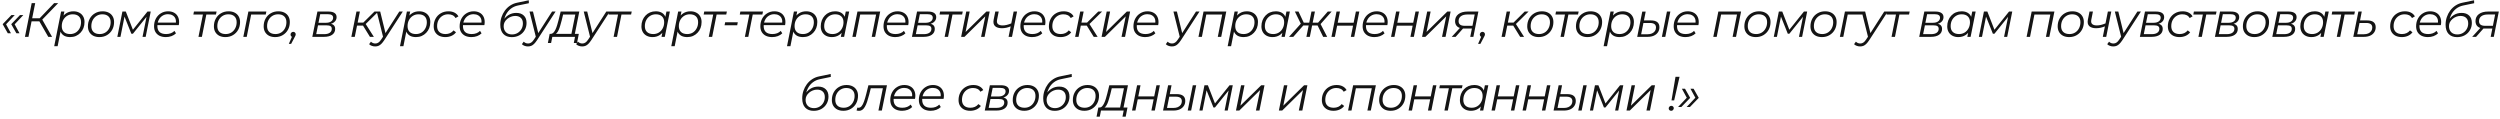 <?xml version="1.0" encoding="UTF-8"?> <svg xmlns="http://www.w3.org/2000/svg" width="882" height="42" viewBox="0 0 882 42" fill="none"> <path d="M2.755 11.742L0.936 8.529L4.03 5.316H5.203L1.786 8.954L1.837 8.002L3.86 11.742H2.755ZM5.781 11.742L3.962 8.529L7.056 5.316H8.229L4.812 8.954L4.863 8.002L6.886 11.742H5.781ZM8.8 13L11.18 1.1H12.421L10.041 13H8.8ZM10.755 7.526L10.959 6.438H14.682L14.478 7.526H10.755ZM17.028 13L13.611 7.05L14.665 6.489L18.371 13H17.028ZM14.665 7.169L13.492 6.965L19.102 1.1H20.53L14.665 7.169ZM24.752 13.085C23.982 13.085 23.319 12.949 22.763 12.677C22.219 12.394 21.8 11.991 21.505 11.47C21.222 10.937 21.075 10.297 21.063 9.549C21.063 8.45 21.262 7.486 21.658 6.659C22.055 5.82 22.616 5.169 23.341 4.704C24.067 4.228 24.922 3.99 25.908 3.99C26.679 3.99 27.353 4.143 27.931 4.449C28.52 4.744 28.98 5.174 29.308 5.741C29.648 6.308 29.818 6.982 29.818 7.764C29.818 8.535 29.694 9.243 29.444 9.889C29.195 10.535 28.838 11.096 28.373 11.572C27.92 12.048 27.387 12.422 26.775 12.694C26.163 12.955 25.489 13.085 24.752 13.085ZM19.125 16.298L21.556 4.075H22.712L22.202 6.642L21.709 8.427L21.522 10.297L20.332 16.298H19.125ZM24.735 12.014C25.483 12.014 26.146 11.838 26.724 11.487C27.302 11.124 27.756 10.626 28.084 9.991C28.424 9.356 28.594 8.637 28.594 7.832C28.594 6.948 28.339 6.262 27.829 5.775C27.319 5.288 26.594 5.044 25.653 5.044C24.916 5.044 24.253 5.225 23.664 5.588C23.086 5.951 22.627 6.449 22.287 7.084C21.959 7.707 21.794 8.427 21.794 9.243C21.794 10.116 22.049 10.796 22.559 11.283C23.069 11.77 23.794 12.014 24.735 12.014ZM35.078 13.085C34.251 13.085 33.531 12.932 32.919 12.626C32.319 12.309 31.848 11.867 31.508 11.3C31.18 10.733 31.015 10.065 31.015 9.294C31.015 8.274 31.236 7.367 31.678 6.574C32.12 5.769 32.732 5.14 33.514 4.687C34.296 4.222 35.186 3.99 36.183 3.99C37.011 3.99 37.725 4.143 38.325 4.449C38.937 4.755 39.408 5.191 39.736 5.758C40.076 6.325 40.246 6.993 40.246 7.764C40.246 8.784 40.025 9.696 39.583 10.501C39.141 11.294 38.529 11.923 37.747 12.388C36.977 12.853 36.087 13.085 35.078 13.085ZM35.163 12.014C35.911 12.014 36.574 11.838 37.152 11.487C37.742 11.124 38.201 10.626 38.529 9.991C38.869 9.356 39.039 8.637 39.039 7.832C39.039 6.948 38.779 6.262 38.257 5.775C37.747 5.288 37.028 5.044 36.098 5.044C35.362 5.044 34.699 5.225 34.109 5.588C33.52 5.951 33.055 6.449 32.715 7.084C32.387 7.707 32.222 8.427 32.222 9.243C32.222 10.116 32.477 10.796 32.987 11.283C33.509 11.77 34.234 12.014 35.163 12.014ZM41.395 13L43.18 4.075H44.387L47.056 10.926H46.546L52.037 4.075H53.176L51.391 13H50.286L51.799 5.452L52.003 5.554L46.886 11.912H46.342L43.775 5.486L44.013 5.435L42.5 13H41.395ZM58.515 13.085C57.665 13.085 56.923 12.932 56.288 12.626C55.665 12.309 55.183 11.867 54.843 11.3C54.515 10.733 54.35 10.059 54.35 9.277C54.35 8.257 54.566 7.35 54.996 6.557C55.427 5.764 56.016 5.14 56.764 4.687C57.512 4.222 58.357 3.99 59.297 3.99C60.091 3.99 60.776 4.143 61.354 4.449C61.932 4.744 62.38 5.174 62.697 5.741C63.026 6.308 63.19 6.988 63.19 7.781C63.19 7.962 63.179 8.149 63.156 8.342C63.134 8.523 63.105 8.699 63.071 8.869H55.234L55.387 7.968H62.51L62.017 8.308C62.131 7.594 62.08 6.993 61.864 6.506C61.649 6.019 61.315 5.65 60.861 5.401C60.419 5.14 59.887 5.01 59.263 5.01C58.538 5.01 57.892 5.191 57.325 5.554C56.759 5.905 56.317 6.398 55.999 7.033C55.682 7.656 55.523 8.387 55.523 9.226C55.523 10.121 55.778 10.813 56.288 11.3C56.81 11.776 57.586 12.014 58.617 12.014C59.218 12.014 59.773 11.918 60.283 11.725C60.793 11.521 61.213 11.243 61.541 10.892L62.085 11.759C61.666 12.178 61.139 12.507 60.504 12.745C59.881 12.972 59.218 13.085 58.515 13.085ZM70.02 13L71.652 4.806L71.89 5.129H68.218L68.422 4.075H76.412L76.191 5.129H72.485L72.859 4.806L71.227 13H70.02ZM79.528 13.085C78.7 13.085 77.981 12.932 77.368 12.626C76.768 12.309 76.297 11.867 75.957 11.3C75.629 10.733 75.465 10.065 75.465 9.294C75.465 8.274 75.686 7.367 76.127 6.574C76.57 5.769 77.181 5.14 77.963 4.687C78.746 4.222 79.635 3.99 80.632 3.99C81.46 3.99 82.174 4.143 82.775 4.449C83.386 4.755 83.857 5.191 84.186 5.758C84.525 6.325 84.695 6.993 84.695 7.764C84.695 8.784 84.475 9.696 84.032 10.501C83.591 11.294 82.978 11.923 82.197 12.388C81.426 12.853 80.536 13.085 79.528 13.085ZM79.612 12.014C80.361 12.014 81.023 11.838 81.602 11.487C82.191 11.124 82.65 10.626 82.978 9.991C83.319 9.356 83.489 8.637 83.489 7.832C83.489 6.948 83.228 6.262 82.707 5.775C82.197 5.288 81.477 5.044 80.547 5.044C79.811 5.044 79.148 5.225 78.558 5.588C77.969 5.951 77.504 6.449 77.165 7.084C76.836 7.707 76.671 8.427 76.671 9.243C76.671 10.116 76.927 10.796 77.436 11.283C77.958 11.77 78.683 12.014 79.612 12.014ZM85.844 13L87.629 4.075H93.97L93.749 5.129H88.309L88.666 4.823L87.051 13H85.844ZM97.085 13.085C96.257 13.085 95.538 12.932 94.926 12.626C94.325 12.309 93.855 11.867 93.515 11.3C93.186 10.733 93.022 10.065 93.022 9.294C93.022 8.274 93.243 7.367 93.685 6.574C94.127 5.769 94.739 5.14 95.521 4.687C96.303 4.222 97.192 3.99 98.19 3.99C99.017 3.99 99.731 4.143 100.332 4.449C100.944 4.755 101.414 5.191 101.743 5.758C102.083 6.325 102.253 6.993 102.253 7.764C102.253 8.784 102.032 9.696 101.59 10.501C101.148 11.294 100.536 11.923 99.754 12.388C98.983 12.853 98.093 13.085 97.085 13.085ZM97.17 12.014C97.918 12.014 98.581 11.838 99.159 11.487C99.748 11.124 100.207 10.626 100.536 9.991C100.876 9.356 101.046 8.637 101.046 7.832C101.046 6.948 100.785 6.262 100.264 5.775C99.754 5.288 99.034 5.044 98.105 5.044C97.368 5.044 96.705 5.225 96.116 5.588C95.526 5.951 95.062 6.449 94.722 7.084C94.393 7.707 94.229 8.427 94.229 9.243C94.229 10.116 94.484 10.796 94.994 11.283C95.515 11.77 96.24 12.014 97.17 12.014ZM101.894 15.482L103.271 12.337L103.39 13.085C103.141 13.085 102.931 13 102.761 12.83C102.591 12.66 102.506 12.45 102.506 12.201C102.506 11.918 102.603 11.685 102.795 11.504C102.988 11.323 103.209 11.232 103.458 11.232C103.708 11.232 103.912 11.317 104.07 11.487C104.24 11.646 104.325 11.855 104.325 12.116C104.325 12.263 104.297 12.405 104.24 12.541C104.195 12.666 104.116 12.824 104.002 13.017L102.71 15.482H101.894ZM110.184 13L111.986 4.075H115.879C116.82 4.075 117.534 4.245 118.021 4.585C118.508 4.914 118.752 5.401 118.752 6.047C118.752 6.806 118.435 7.424 117.8 7.9C117.165 8.365 116.332 8.597 115.301 8.597L115.522 8.274C116.463 8.274 117.148 8.433 117.579 8.75C118.021 9.056 118.242 9.543 118.242 10.212C118.242 11.085 117.891 11.77 117.188 12.269C116.497 12.756 115.539 13 114.315 13H110.184ZM111.561 12.048H114.383C115.222 12.048 115.873 11.884 116.338 11.555C116.814 11.226 117.052 10.767 117.052 10.178C117.052 9.736 116.905 9.419 116.61 9.226C116.315 9.033 115.839 8.937 115.182 8.937H112.19L111.561 12.048ZM112.36 8.036H115.029C115.777 8.036 116.378 7.877 116.831 7.56C117.296 7.231 117.528 6.795 117.528 6.251C117.528 5.832 117.369 5.52 117.052 5.316C116.746 5.112 116.281 5.01 115.658 5.01H112.972L112.36 8.036ZM130.518 13L127.781 8.563L128.784 8.104L131.895 13H130.518ZM123.956 13L125.758 4.075H126.965L125.163 13H123.956ZM125.605 9.022L125.792 7.985H128.665L128.478 9.022H125.605ZM128.818 8.665L127.645 8.495L132.116 4.075H133.476L128.818 8.665ZM132.351 16.383C131.932 16.383 131.53 16.309 131.144 16.162C130.759 16.026 130.453 15.833 130.226 15.584L130.872 14.7C131.065 14.904 131.292 15.063 131.552 15.176C131.813 15.289 132.108 15.346 132.436 15.346C132.822 15.346 133.173 15.238 133.49 15.023C133.819 14.819 134.159 14.445 134.51 13.901L135.411 12.524L135.564 12.354L140.868 4.075H142.109L135.581 14.156C135.207 14.723 134.856 15.165 134.527 15.482C134.199 15.811 133.859 16.043 133.507 16.179C133.167 16.315 132.782 16.383 132.351 16.383ZM135.207 13.255L132.912 4.075H134.136L136.142 12.269L135.207 13.255ZM146.744 13.085C145.973 13.085 145.31 12.949 144.755 12.677C144.211 12.394 143.791 11.991 143.497 11.47C143.213 10.937 143.066 10.297 143.055 9.549C143.055 8.45 143.253 7.486 143.65 6.659C144.046 5.82 144.607 5.169 145.333 4.704C146.058 4.228 146.914 3.99 147.9 3.99C148.67 3.99 149.345 4.143 149.923 4.449C150.512 4.744 150.971 5.174 151.3 5.741C151.64 6.308 151.81 6.982 151.81 7.764C151.81 8.535 151.685 9.243 151.436 9.889C151.186 10.535 150.829 11.096 150.365 11.572C149.911 12.048 149.379 12.422 148.767 12.694C148.155 12.955 147.48 13.085 146.744 13.085ZM141.117 16.298L143.548 4.075H144.704L144.194 6.642L143.701 8.427L143.514 10.297L142.324 16.298H141.117ZM146.727 12.014C147.475 12.014 148.138 11.838 148.716 11.487C149.294 11.124 149.747 10.626 150.076 9.991C150.416 9.356 150.586 8.637 150.586 7.832C150.586 6.948 150.331 6.262 149.821 5.775C149.311 5.288 148.585 5.044 147.645 5.044C146.908 5.044 146.245 5.225 145.656 5.588C145.078 5.951 144.619 6.449 144.279 7.084C143.95 7.707 143.786 8.427 143.786 9.243C143.786 10.116 144.041 10.796 144.551 11.283C145.061 11.77 145.786 12.014 146.727 12.014ZM157.138 13.085C156.288 13.085 155.551 12.932 154.928 12.626C154.316 12.309 153.84 11.867 153.5 11.3C153.171 10.733 153.007 10.065 153.007 9.294C153.007 8.274 153.228 7.367 153.67 6.574C154.112 5.769 154.724 5.14 155.506 4.687C156.299 4.222 157.2 3.99 158.209 3.99C159.036 3.99 159.745 4.143 160.334 4.449C160.935 4.744 161.399 5.186 161.728 5.775L160.708 6.37C160.459 5.917 160.113 5.582 159.671 5.367C159.24 5.152 158.719 5.044 158.107 5.044C157.359 5.044 156.69 5.225 156.101 5.588C155.512 5.951 155.047 6.449 154.707 7.084C154.378 7.707 154.214 8.427 154.214 9.243C154.214 10.116 154.469 10.796 154.979 11.283C155.5 11.77 156.237 12.014 157.189 12.014C157.767 12.014 158.3 11.906 158.787 11.691C159.286 11.464 159.694 11.141 160.011 10.722L160.878 11.385C160.493 11.918 159.966 12.337 159.297 12.643C158.628 12.938 157.909 13.085 157.138 13.085ZM166.325 13.085C165.475 13.085 164.732 12.932 164.098 12.626C163.474 12.309 162.993 11.867 162.653 11.3C162.324 10.733 162.16 10.059 162.16 9.277C162.16 8.257 162.375 7.35 162.806 6.557C163.236 5.764 163.826 5.14 164.574 4.687C165.322 4.222 166.166 3.99 167.107 3.99C167.9 3.99 168.586 4.143 169.164 4.449C169.742 4.744 170.189 5.174 170.507 5.741C170.835 6.308 171 6.988 171 7.781C171 7.962 170.988 8.149 170.966 8.342C170.943 8.523 170.915 8.699 170.881 8.869H163.044L163.197 7.968H170.32L169.827 8.308C169.94 7.594 169.889 6.993 169.674 6.506C169.458 6.019 169.124 5.65 168.671 5.401C168.229 5.14 167.696 5.01 167.073 5.01C166.347 5.01 165.701 5.191 165.135 5.554C164.568 5.905 164.126 6.398 163.809 7.033C163.491 7.656 163.333 8.387 163.333 9.226C163.333 10.121 163.588 10.813 164.098 11.3C164.619 11.776 165.395 12.014 166.427 12.014C167.027 12.014 167.583 11.918 168.093 11.725C168.603 11.521 169.022 11.243 169.351 10.892L169.895 11.759C169.475 12.178 168.948 12.507 168.314 12.745C167.69 12.972 167.027 13.085 166.325 13.085ZM180.55 13.102C179.28 13.102 178.289 12.728 177.575 11.98C176.861 11.232 176.504 10.15 176.504 8.733C176.504 7.792 176.645 6.897 176.929 6.047C177.212 5.197 177.614 4.421 178.136 3.718C178.657 3.015 179.28 2.426 180.006 1.95C180.731 1.474 181.53 1.145 182.403 0.964L186.551 0.097L186.585 1.134L182.675 1.95C181.768 2.143 180.963 2.505 180.261 3.038C179.569 3.571 179.003 4.239 178.561 5.044C178.13 5.849 177.847 6.755 177.711 7.764L177.354 7.543C177.875 6.568 178.549 5.826 179.377 5.316C180.204 4.806 181.128 4.551 182.148 4.551C183.281 4.551 184.165 4.863 184.8 5.486C185.446 6.098 185.769 6.959 185.769 8.07C185.769 9.033 185.542 9.895 185.089 10.654C184.647 11.413 184.029 12.014 183.236 12.456C182.454 12.887 181.558 13.102 180.55 13.102ZM180.635 12.15C181.36 12.15 182.012 11.98 182.59 11.64C183.179 11.289 183.638 10.824 183.967 10.246C184.307 9.657 184.477 8.994 184.477 8.257C184.477 7.418 184.239 6.772 183.763 6.319C183.287 5.854 182.624 5.622 181.774 5.622C181.241 5.622 180.731 5.718 180.244 5.911C179.756 6.104 179.32 6.364 178.935 6.693C178.549 7.022 178.243 7.401 178.017 7.832C177.801 8.263 177.694 8.722 177.694 9.209C177.694 10.093 177.954 10.807 178.476 11.351C179.008 11.884 179.728 12.15 180.635 12.15ZM186.251 16.383C185.832 16.383 185.43 16.309 185.044 16.162C184.659 16.026 184.353 15.833 184.126 15.584L184.772 14.7C184.965 14.904 185.192 15.063 185.452 15.176C185.713 15.289 186.008 15.346 186.336 15.346C186.722 15.346 187.073 15.238 187.39 15.023C187.719 14.819 188.059 14.445 188.41 13.901L189.311 12.524L189.464 12.354L194.768 4.075H196.009L189.481 14.156C189.107 14.723 188.756 15.165 188.427 15.482C188.099 15.811 187.759 16.043 187.407 16.179C187.067 16.315 186.682 16.383 186.251 16.383ZM189.107 13.255L186.812 4.075H188.036L190.042 12.269L189.107 13.255ZM201.503 12.422L202.965 5.129H198.664L198.171 7.169C198.012 7.77 197.848 8.359 197.678 8.937C197.519 9.504 197.338 10.025 197.134 10.501C196.93 10.977 196.692 11.368 196.42 11.674C196.159 11.969 195.848 12.139 195.485 12.184L194.244 11.946C194.607 11.957 194.924 11.833 195.196 11.572C195.479 11.3 195.734 10.926 195.961 10.45C196.188 9.974 196.392 9.436 196.573 8.835C196.754 8.234 196.924 7.622 197.083 6.999L197.797 4.075H204.376L202.71 12.422H201.503ZM193.292 15.159L193.921 11.946H204.206L203.577 15.159H202.438L202.863 13H194.856L194.431 15.159H193.292ZM205.385 16.383C204.966 16.383 204.564 16.309 204.178 16.162C203.793 16.026 203.487 15.833 203.26 15.584L203.906 14.7C204.099 14.904 204.326 15.063 204.586 15.176C204.847 15.289 205.142 15.346 205.47 15.346C205.856 15.346 206.207 15.238 206.524 15.023C206.853 14.819 207.193 14.445 207.544 13.901L208.445 12.524L208.598 12.354L213.902 4.075H215.143L208.615 14.156C208.241 14.723 207.89 15.165 207.561 15.482C207.233 15.811 206.893 16.043 206.541 16.179C206.201 16.315 205.816 16.383 205.385 16.383ZM208.241 13.255L205.946 4.075H207.17L209.176 12.269L208.241 13.255ZM216.48 13L218.112 4.806L218.35 5.129H214.678L214.882 4.075H222.872L222.651 5.129H218.945L219.319 4.806L217.687 13H216.48ZM230.188 13.085C229.429 13.085 228.755 12.932 228.165 12.626C227.576 12.32 227.117 11.884 226.788 11.317C226.46 10.75 226.295 10.076 226.295 9.294C226.295 8.535 226.42 7.832 226.669 7.186C226.919 6.54 227.27 5.979 227.723 5.503C228.177 5.016 228.709 4.642 229.321 4.381C229.945 4.12 230.619 3.99 231.344 3.99C232.126 3.99 232.789 4.132 233.333 4.415C233.877 4.687 234.297 5.089 234.591 5.622C234.886 6.143 235.033 6.778 235.033 7.526C235.033 8.603 234.835 9.56 234.438 10.399C234.042 11.238 233.481 11.895 232.755 12.371C232.03 12.847 231.174 13.085 230.188 13.085ZM230.443 12.014C231.191 12.014 231.854 11.838 232.432 11.487C233.022 11.124 233.481 10.626 233.809 9.991C234.149 9.356 234.319 8.637 234.319 7.832C234.319 6.948 234.059 6.262 233.537 5.775C233.027 5.288 232.308 5.044 231.378 5.044C230.642 5.044 229.979 5.225 229.389 5.588C228.8 5.951 228.335 6.449 227.995 7.084C227.667 7.707 227.502 8.427 227.502 9.243C227.502 10.116 227.757 10.796 228.267 11.283C228.789 11.77 229.514 12.014 230.443 12.014ZM233.384 13L233.894 10.433L234.404 8.631L234.574 6.761L235.118 4.075H236.325L234.54 13H233.384ZM242.453 13.085C241.682 13.085 241.019 12.949 240.464 12.677C239.92 12.394 239.501 11.991 239.206 11.47C238.923 10.937 238.775 10.297 238.764 9.549C238.764 8.45 238.962 7.486 239.359 6.659C239.756 5.82 240.317 5.169 241.042 4.704C241.767 4.228 242.623 3.99 243.609 3.99C244.38 3.99 245.054 4.143 245.632 4.449C246.221 4.744 246.68 5.174 247.009 5.741C247.349 6.308 247.519 6.982 247.519 7.764C247.519 8.535 247.394 9.243 247.145 9.889C246.896 10.535 246.539 11.096 246.074 11.572C245.621 12.048 245.088 12.422 244.476 12.694C243.864 12.955 243.19 13.085 242.453 13.085ZM236.826 16.298L239.257 4.075H240.413L239.903 6.642L239.41 8.427L239.223 10.297L238.033 16.298H236.826ZM242.436 12.014C243.184 12.014 243.847 11.838 244.425 11.487C245.003 11.124 245.456 10.626 245.785 9.991C246.125 9.356 246.295 8.637 246.295 7.832C246.295 6.948 246.04 6.262 245.53 5.775C245.02 5.288 244.295 5.044 243.354 5.044C242.617 5.044 241.954 5.225 241.365 5.588C240.787 5.951 240.328 6.449 239.988 7.084C239.659 7.707 239.495 8.427 239.495 9.243C239.495 10.116 239.75 10.796 240.26 11.283C240.77 11.77 241.495 12.014 242.436 12.014ZM250.05 13L251.682 4.806L251.92 5.129H248.248L248.452 4.075H256.442L256.221 5.129H252.515L252.889 4.806L251.257 13H250.05ZM255.63 8.92L255.834 7.866H260.288L260.084 8.92H255.63ZM262.793 13L264.425 4.806L264.663 5.129H260.991L261.195 4.075H269.185L268.964 5.129H265.258L265.632 4.806L264 13H262.793ZM272.419 13.085C271.569 13.085 270.827 12.932 270.192 12.626C269.569 12.309 269.087 11.867 268.747 11.3C268.418 10.733 268.254 10.059 268.254 9.277C268.254 8.257 268.469 7.35 268.9 6.557C269.331 5.764 269.92 5.14 270.668 4.687C271.416 4.222 272.26 3.99 273.201 3.99C273.994 3.99 274.68 4.143 275.258 4.449C275.836 4.744 276.284 5.174 276.601 5.741C276.93 6.308 277.094 6.988 277.094 7.781C277.094 7.962 277.083 8.149 277.06 8.342C277.037 8.523 277.009 8.699 276.975 8.869H269.138L269.291 7.968H276.414L275.921 8.308C276.034 7.594 275.983 6.993 275.768 6.506C275.553 6.019 275.218 5.65 274.765 5.401C274.323 5.14 273.79 5.01 273.167 5.01C272.442 5.01 271.796 5.191 271.229 5.554C270.662 5.905 270.22 6.398 269.903 7.033C269.586 7.656 269.427 8.387 269.427 9.226C269.427 10.121 269.682 10.813 270.192 11.3C270.713 11.776 271.49 12.014 272.521 12.014C273.122 12.014 273.677 11.918 274.187 11.725C274.697 11.521 275.116 11.243 275.445 10.892L275.989 11.759C275.57 12.178 275.043 12.507 274.408 12.745C273.785 12.972 273.122 13.085 272.419 13.085ZM283.283 13.085C282.512 13.085 281.849 12.949 281.294 12.677C280.75 12.394 280.331 11.991 280.036 11.47C279.753 10.937 279.605 10.297 279.594 9.549C279.594 8.45 279.792 7.486 280.189 6.659C280.586 5.82 281.147 5.169 281.872 4.704C282.597 4.228 283.453 3.99 284.439 3.99C285.21 3.99 285.884 4.143 286.462 4.449C287.051 4.744 287.51 5.174 287.839 5.741C288.179 6.308 288.349 6.982 288.349 7.764C288.349 8.535 288.224 9.243 287.975 9.889C287.726 10.535 287.369 11.096 286.904 11.572C286.451 12.048 285.918 12.422 285.306 12.694C284.694 12.955 284.02 13.085 283.283 13.085ZM277.656 16.298L280.087 4.075H281.243L280.733 6.642L280.24 8.427L280.053 10.297L278.863 16.298H277.656ZM283.266 12.014C284.014 12.014 284.677 11.838 285.255 11.487C285.833 11.124 286.286 10.626 286.615 9.991C286.955 9.356 287.125 8.637 287.125 7.832C287.125 6.948 286.87 6.262 286.36 5.775C285.85 5.288 285.125 5.044 284.184 5.044C283.447 5.044 282.784 5.225 282.195 5.588C281.617 5.951 281.158 6.449 280.818 7.084C280.489 7.707 280.325 8.427 280.325 9.243C280.325 10.116 280.58 10.796 281.09 11.283C281.6 11.77 282.325 12.014 283.266 12.014ZM293.456 13.085C292.697 13.085 292.023 12.932 291.433 12.626C290.844 12.32 290.385 11.884 290.056 11.317C289.728 10.75 289.563 10.076 289.563 9.294C289.563 8.535 289.688 7.832 289.937 7.186C290.187 6.54 290.538 5.979 290.991 5.503C291.445 5.016 291.977 4.642 292.589 4.381C293.213 4.12 293.887 3.99 294.612 3.99C295.394 3.99 296.057 4.132 296.601 4.415C297.145 4.687 297.565 5.089 297.859 5.622C298.154 6.143 298.301 6.778 298.301 7.526C298.301 8.603 298.103 9.56 297.706 10.399C297.31 11.238 296.749 11.895 296.023 12.371C295.298 12.847 294.442 13.085 293.456 13.085ZM293.711 12.014C294.459 12.014 295.122 11.838 295.7 11.487C296.29 11.124 296.749 10.626 297.077 9.991C297.417 9.356 297.587 8.637 297.587 7.832C297.587 6.948 297.327 6.262 296.805 5.775C296.295 5.288 295.576 5.044 294.646 5.044C293.91 5.044 293.247 5.225 292.657 5.588C292.068 5.951 291.603 6.449 291.263 7.084C290.935 7.707 290.77 8.427 290.77 9.243C290.77 10.116 291.025 10.796 291.535 11.283C292.057 11.77 292.782 12.014 293.711 12.014ZM296.652 13L297.162 10.433L297.672 8.631L297.842 6.761L298.386 4.075H299.593L297.808 13H296.652ZM300.723 13L302.508 4.075H310.532L308.747 13H307.54L309.155 4.806L309.41 5.129H303.171L303.545 4.806L301.93 13H300.723ZM315.867 13.085C315.017 13.085 314.275 12.932 313.64 12.626C313.017 12.309 312.535 11.867 312.195 11.3C311.867 10.733 311.702 10.059 311.702 9.277C311.702 8.257 311.918 7.35 312.348 6.557C312.779 5.764 313.368 5.14 314.116 4.687C314.864 4.222 315.709 3.99 316.649 3.99C317.443 3.99 318.128 4.143 318.706 4.449C319.284 4.744 319.732 5.174 320.049 5.741C320.378 6.308 320.542 6.988 320.542 7.781C320.542 7.962 320.531 8.149 320.508 8.342C320.486 8.523 320.457 8.699 320.423 8.869H312.586L312.739 7.968H319.862L319.369 8.308C319.483 7.594 319.432 6.993 319.216 6.506C319.001 6.019 318.667 5.65 318.213 5.401C317.771 5.14 317.239 5.01 316.615 5.01C315.89 5.01 315.244 5.191 314.677 5.554C314.111 5.905 313.669 6.398 313.351 7.033C313.034 7.656 312.875 8.387 312.875 9.226C312.875 10.121 313.13 10.813 313.64 11.3C314.162 11.776 314.938 12.014 315.969 12.014C316.57 12.014 317.125 11.918 317.635 11.725C318.145 11.521 318.565 11.243 318.893 10.892L319.437 11.759C319.018 12.178 318.491 12.507 317.856 12.745C317.233 12.972 316.57 13.085 315.867 13.085ZM321.733 13L323.535 4.075H327.428C328.369 4.075 329.083 4.245 329.57 4.585C330.058 4.914 330.301 5.401 330.301 6.047C330.301 6.806 329.984 7.424 329.349 7.9C328.715 8.365 327.882 8.597 326.85 8.597L327.071 8.274C328.012 8.274 328.698 8.433 329.128 8.75C329.57 9.056 329.791 9.543 329.791 10.212C329.791 11.085 329.44 11.77 328.737 12.269C328.046 12.756 327.088 13 325.864 13H321.733ZM323.11 12.048H325.932C326.771 12.048 327.423 11.884 327.887 11.555C328.363 11.226 328.601 10.767 328.601 10.178C328.601 9.736 328.454 9.419 328.159 9.226C327.865 9.033 327.389 8.937 326.731 8.937H323.739L323.11 12.048ZM323.909 8.036H326.578C327.326 8.036 327.927 7.877 328.38 7.56C328.845 7.231 329.077 6.795 329.077 6.251C329.077 5.832 328.919 5.52 328.601 5.316C328.295 5.112 327.831 5.01 327.207 5.01H324.521L323.909 8.036ZM333.266 13L334.898 4.806L335.136 5.129H331.464L331.668 4.075H339.658L339.437 5.129H335.731L336.105 4.806L334.473 13H333.266ZM339.091 13L340.893 4.075H342.1L340.655 11.283L347.999 4.075H349.155L347.37 13H346.129L347.608 5.775L340.264 13H339.091ZM356.711 9.243C356.156 9.481 355.601 9.662 355.045 9.787C354.49 9.9 353.963 9.957 353.464 9.957C352.388 9.957 351.583 9.708 351.05 9.209C350.529 8.71 350.365 7.962 350.557 6.965L351.135 4.075H352.342L351.764 6.982C351.628 7.662 351.736 8.166 352.087 8.495C352.45 8.812 352.994 8.971 353.719 8.971C354.184 8.971 354.677 8.909 355.198 8.784C355.731 8.648 356.275 8.467 356.83 8.24L356.711 9.243ZM355.827 13L357.612 4.075H358.819L357.034 13H355.827ZM364.151 13.085C363.301 13.085 362.559 12.932 361.924 12.626C361.301 12.309 360.819 11.867 360.479 11.3C360.151 10.733 359.986 10.059 359.986 9.277C359.986 8.257 360.202 7.35 360.632 6.557C361.063 5.764 361.652 5.14 362.4 4.687C363.148 4.222 363.993 3.99 364.933 3.99C365.727 3.99 366.412 4.143 366.99 4.449C367.568 4.744 368.016 5.174 368.333 5.741C368.662 6.308 368.826 6.988 368.826 7.781C368.826 7.962 368.815 8.149 368.792 8.342C368.77 8.523 368.741 8.699 368.707 8.869H360.87L361.023 7.968H368.146L367.653 8.308C367.767 7.594 367.716 6.993 367.5 6.506C367.285 6.019 366.951 5.65 366.497 5.401C366.055 5.14 365.523 5.01 364.899 5.01C364.174 5.01 363.528 5.191 362.961 5.554C362.395 5.905 361.953 6.398 361.635 7.033C361.318 7.656 361.159 8.387 361.159 9.226C361.159 10.121 361.414 10.813 361.924 11.3C362.446 11.776 363.222 12.014 364.253 12.014C364.854 12.014 365.409 11.918 365.919 11.725C366.429 11.521 366.849 11.243 367.177 10.892L367.721 11.759C367.302 12.178 366.775 12.507 366.14 12.745C365.517 12.972 364.854 13.085 364.151 13.085ZM374.182 13.085C373.332 13.085 372.596 12.932 371.972 12.626C371.36 12.309 370.884 11.867 370.544 11.3C370.216 10.733 370.051 10.065 370.051 9.294C370.051 8.274 370.272 7.367 370.714 6.574C371.156 5.769 371.768 5.14 372.55 4.687C373.344 4.222 374.245 3.99 375.253 3.99C376.081 3.99 376.789 4.143 377.378 4.449C377.979 4.744 378.444 5.186 378.772 5.775L377.752 6.37C377.503 5.917 377.157 5.582 376.715 5.367C376.285 5.152 375.763 5.044 375.151 5.044C374.403 5.044 373.735 5.225 373.145 5.588C372.556 5.951 372.091 6.449 371.751 7.084C371.423 7.707 371.258 8.427 371.258 9.243C371.258 10.116 371.513 10.796 372.023 11.283C372.545 11.77 373.281 12.014 374.233 12.014C374.811 12.014 375.344 11.906 375.831 11.691C376.33 11.464 376.738 11.141 377.055 10.722L377.922 11.385C377.537 11.918 377.01 12.337 376.341 12.643C375.673 12.938 374.953 13.085 374.182 13.085ZM385.864 13L383.127 8.563L384.13 8.104L387.241 13H385.864ZM379.302 13L381.104 4.075H382.311L380.509 13H379.302ZM380.951 9.022L381.138 7.985H384.011L383.824 9.022H380.951ZM384.164 8.665L382.991 8.495L387.462 4.075H388.822L384.164 8.665ZM388.637 13L390.439 4.075H391.646L390.201 11.283L397.545 4.075H398.701L396.916 13H395.675L397.154 5.775L389.81 13H388.637ZM404.047 13.085C403.197 13.085 402.455 12.932 401.82 12.626C401.197 12.309 400.715 11.867 400.375 11.3C400.046 10.733 399.882 10.059 399.882 9.277C399.882 8.257 400.097 7.35 400.528 6.557C400.959 5.764 401.548 5.14 402.296 4.687C403.044 4.222 403.888 3.99 404.829 3.99C405.622 3.99 406.308 4.143 406.886 4.449C407.464 4.744 407.912 5.174 408.229 5.741C408.558 6.308 408.722 6.988 408.722 7.781C408.722 7.962 408.711 8.149 408.688 8.342C408.665 8.523 408.637 8.699 408.603 8.869H400.766L400.919 7.968H408.042L407.549 8.308C407.662 7.594 407.611 6.993 407.396 6.506C407.181 6.019 406.846 5.65 406.393 5.401C405.951 5.14 405.418 5.01 404.795 5.01C404.07 5.01 403.424 5.191 402.857 5.554C402.29 5.905 401.848 6.398 401.531 7.033C401.214 7.656 401.055 8.387 401.055 9.226C401.055 10.121 401.31 10.813 401.82 11.3C402.341 11.776 403.118 12.014 404.149 12.014C404.75 12.014 405.305 11.918 405.815 11.725C406.325 11.521 406.744 11.243 407.073 10.892L407.617 11.759C407.198 12.178 406.671 12.507 406.036 12.745C405.413 12.972 404.75 13.085 404.047 13.085ZM413.427 16.383C413.008 16.383 412.605 16.309 412.22 16.162C411.835 16.026 411.529 15.833 411.302 15.584L411.948 14.7C412.141 14.904 412.367 15.063 412.628 15.176C412.889 15.289 413.183 15.346 413.512 15.346C413.897 15.346 414.249 15.238 414.566 15.023C414.895 14.819 415.235 14.445 415.586 13.901L416.487 12.524L416.64 12.354L421.944 4.075H423.185L416.657 14.156C416.283 14.723 415.932 15.165 415.603 15.482C415.274 15.811 414.934 16.043 414.583 16.179C414.243 16.315 413.858 16.383 413.427 16.383ZM416.283 13.255L413.988 4.075H415.212L417.218 12.269L416.283 13.255ZM422.821 13L424.606 4.075H432.63L430.845 13H429.638L431.253 4.806L431.508 5.129H425.269L425.643 4.806L424.028 13H422.821ZM438.748 13.085C437.977 13.085 437.314 12.949 436.759 12.677C436.215 12.394 435.796 11.991 435.501 11.47C435.218 10.937 435.07 10.297 435.059 9.549C435.059 8.45 435.257 7.486 435.654 6.659C436.051 5.82 436.612 5.169 437.337 4.704C438.062 4.228 438.918 3.99 439.904 3.99C440.675 3.99 441.349 4.143 441.927 4.449C442.516 4.744 442.975 5.174 443.304 5.741C443.644 6.308 443.814 6.982 443.814 7.764C443.814 8.535 443.689 9.243 443.44 9.889C443.191 10.535 442.834 11.096 442.369 11.572C441.916 12.048 441.383 12.422 440.771 12.694C440.159 12.955 439.485 13.085 438.748 13.085ZM433.121 16.298L435.552 4.075H436.708L436.198 6.642L435.705 8.427L435.518 10.297L434.328 16.298H433.121ZM438.731 12.014C439.479 12.014 440.142 11.838 440.72 11.487C441.298 11.124 441.751 10.626 442.08 9.991C442.42 9.356 442.59 8.637 442.59 7.832C442.59 6.948 442.335 6.262 441.825 5.775C441.315 5.288 440.59 5.044 439.649 5.044C438.912 5.044 438.249 5.225 437.66 5.588C437.082 5.951 436.623 6.449 436.283 7.084C435.954 7.707 435.79 8.427 435.79 9.243C435.79 10.116 436.045 10.796 436.555 11.283C437.065 11.77 437.79 12.014 438.731 12.014ZM448.921 13.085C448.162 13.085 447.488 12.932 446.898 12.626C446.309 12.32 445.85 11.884 445.521 11.317C445.193 10.75 445.028 10.076 445.028 9.294C445.028 8.535 445.153 7.832 445.402 7.186C445.652 6.54 446.003 5.979 446.456 5.503C446.91 5.016 447.442 4.642 448.054 4.381C448.678 4.12 449.352 3.99 450.077 3.99C450.859 3.99 451.522 4.132 452.066 4.415C452.61 4.687 453.03 5.089 453.324 5.622C453.619 6.143 453.766 6.778 453.766 7.526C453.766 8.603 453.568 9.56 453.171 10.399C452.775 11.238 452.214 11.895 451.488 12.371C450.763 12.847 449.907 13.085 448.921 13.085ZM449.176 12.014C449.924 12.014 450.587 11.838 451.165 11.487C451.755 11.124 452.214 10.626 452.542 9.991C452.882 9.356 453.052 8.637 453.052 7.832C453.052 6.948 452.792 6.262 452.27 5.775C451.76 5.288 451.041 5.044 450.111 5.044C449.375 5.044 448.712 5.225 448.122 5.588C447.533 5.951 447.068 6.449 446.728 7.084C446.4 7.707 446.235 8.427 446.235 9.243C446.235 10.116 446.49 10.796 447 11.283C447.522 11.77 448.247 12.014 449.176 12.014ZM452.117 13L452.627 10.433L453.137 8.631L453.307 6.761L453.851 4.075H455.058L453.273 13H452.117ZM466.813 13L464.637 8.563L465.691 8.087L468.224 13H466.813ZM462.546 8.988L462.733 8.002H465.572L465.385 8.988H462.546ZM465.759 8.648L464.586 8.495L468.445 4.075H469.805L465.759 8.648ZM456.273 13H454.76L459.248 8.002L460.183 8.563L456.273 13ZM462.104 13H460.897L462.682 4.075H463.906L462.104 13ZM462.087 8.988H459.265L459.469 8.002H462.274L462.087 8.988ZM459.061 8.648L456.834 4.075H458.109L460.2 8.495L459.061 8.648ZM469.739 13L471.524 4.075H472.731L471.949 8.019H477.559L478.358 4.075H479.565L477.78 13H476.573L477.355 9.056H471.745L470.946 13H469.739ZM484.901 13.085C484.051 13.085 483.308 12.932 482.674 12.626C482.05 12.309 481.569 11.867 481.229 11.3C480.9 10.733 480.736 10.059 480.736 9.277C480.736 8.257 480.951 7.35 481.382 6.557C481.812 5.764 482.402 5.14 483.15 4.687C483.898 4.222 484.742 3.99 485.683 3.99C486.476 3.99 487.162 4.143 487.74 4.449C488.318 4.744 488.765 5.174 489.083 5.741C489.411 6.308 489.576 6.988 489.576 7.781C489.576 7.962 489.564 8.149 489.542 8.342C489.519 8.523 489.491 8.699 489.457 8.869H481.62L481.773 7.968H488.896L488.403 8.308C488.516 7.594 488.465 6.993 488.25 6.506C488.034 6.019 487.7 5.65 487.247 5.401C486.805 5.14 486.272 5.01 485.649 5.01C484.923 5.01 484.277 5.191 483.711 5.554C483.144 5.905 482.702 6.398 482.385 7.033C482.067 7.656 481.909 8.387 481.909 9.226C481.909 10.121 482.164 10.813 482.674 11.3C483.195 11.776 483.971 12.014 485.003 12.014C485.603 12.014 486.159 11.918 486.669 11.725C487.179 11.521 487.598 11.243 487.927 10.892L488.471 11.759C488.051 12.178 487.524 12.507 486.89 12.745C486.266 12.972 485.603 13.085 484.901 13.085ZM490.766 13L492.551 4.075H493.758L492.976 8.019H498.586L499.385 4.075H500.592L498.807 13H497.6L498.382 9.056H492.772L491.973 13H490.766ZM501.711 13L503.513 4.075H504.72L503.275 11.283L510.619 4.075H511.775L509.99 13H508.749L510.228 5.775L502.884 13H501.711ZM518.703 13L519.349 9.753L519.536 10.076H516.544C515.501 10.076 514.708 9.849 514.164 9.396C513.62 8.931 513.348 8.291 513.348 7.475C513.348 6.41 513.744 5.577 514.538 4.976C515.331 4.375 516.413 4.075 517.785 4.075H521.576L519.808 13H518.703ZM512.175 13L515.32 9.566H516.595L513.552 13H512.175ZM519.417 9.447L520.352 4.721L520.522 5.112H517.7C516.714 5.112 515.949 5.316 515.405 5.724C514.861 6.132 514.589 6.71 514.589 7.458C514.589 8.557 515.303 9.107 516.731 9.107H519.689L519.417 9.447ZM521.464 15.482L522.841 12.337L522.96 13.085C522.71 13.085 522.501 13 522.331 12.83C522.161 12.66 522.076 12.45 522.076 12.201C522.076 11.918 522.172 11.685 522.365 11.504C522.557 11.323 522.778 11.232 523.028 11.232C523.277 11.232 523.481 11.317 523.64 11.487C523.81 11.646 523.895 11.855 523.895 12.116C523.895 12.263 523.866 12.405 523.81 12.541C523.764 12.666 523.685 12.824 523.572 13.017L522.28 15.482H521.464ZM536.315 13L533.578 8.563L534.581 8.104L537.692 13H536.315ZM529.753 13L531.555 4.075H532.762L530.96 13H529.753ZM531.402 9.022L531.589 7.985H534.462L534.275 9.022H531.402ZM534.615 8.665L533.442 8.495L537.913 4.075H539.273L534.615 8.665ZM542.87 13.085C542.042 13.085 541.323 12.932 540.711 12.626C540.11 12.309 539.64 11.867 539.3 11.3C538.971 10.733 538.807 10.065 538.807 9.294C538.807 8.274 539.028 7.367 539.47 6.574C539.912 5.769 540.524 5.14 541.306 4.687C542.088 4.222 542.977 3.99 543.975 3.99C544.802 3.99 545.516 4.143 546.117 4.449C546.729 4.755 547.199 5.191 547.528 5.758C547.868 6.325 548.038 6.993 548.038 7.764C548.038 8.784 547.817 9.696 547.375 10.501C546.933 11.294 546.321 11.923 545.539 12.388C544.768 12.853 543.878 13.085 542.87 13.085ZM542.955 12.014C543.703 12.014 544.366 11.838 544.944 11.487C545.533 11.124 545.992 10.626 546.321 9.991C546.661 9.356 546.831 8.637 546.831 7.832C546.831 6.948 546.57 6.262 546.049 5.775C545.539 5.288 544.819 5.044 543.89 5.044C543.153 5.044 542.49 5.225 541.901 5.588C541.311 5.951 540.847 6.449 540.507 7.084C540.178 7.707 540.014 8.427 540.014 9.243C540.014 10.116 540.269 10.796 540.779 11.283C541.3 11.77 542.025 12.014 542.955 12.014ZM550.555 13L552.187 4.806L552.425 5.129H548.753L548.957 4.075H556.947L556.726 5.129H553.02L553.394 4.806L551.762 13H550.555ZM560.062 13.085C559.234 13.085 558.515 12.932 557.903 12.626C557.302 12.309 556.832 11.867 556.492 11.3C556.163 10.733 555.999 10.065 555.999 9.294C555.999 8.274 556.22 7.367 556.662 6.574C557.104 5.769 557.716 5.14 558.498 4.687C559.28 4.222 560.169 3.99 561.167 3.99C561.994 3.99 562.708 4.143 563.309 4.449C563.921 4.755 564.391 5.191 564.72 5.758C565.06 6.325 565.23 6.993 565.23 7.764C565.23 8.784 565.009 9.696 564.567 10.501C564.125 11.294 563.513 11.923 562.731 12.388C561.96 12.853 561.07 13.085 560.062 13.085ZM560.147 12.014C560.895 12.014 561.558 11.838 562.136 11.487C562.725 11.124 563.184 10.626 563.513 9.991C563.853 9.356 564.023 8.637 564.023 7.832C564.023 6.948 563.762 6.262 563.241 5.775C562.731 5.288 562.011 5.044 561.082 5.044C560.345 5.044 559.682 5.225 559.093 5.588C558.503 5.951 558.039 6.449 557.699 7.084C557.37 7.707 557.206 8.427 557.206 9.243C557.206 10.116 557.461 10.796 557.971 11.283C558.492 11.77 559.217 12.014 560.147 12.014ZM571.377 13.085C570.606 13.085 569.943 12.949 569.388 12.677C568.844 12.394 568.424 11.991 568.13 11.47C567.846 10.937 567.699 10.297 567.688 9.549C567.688 8.45 567.886 7.486 568.283 6.659C568.679 5.82 569.24 5.169 569.966 4.704C570.691 4.228 571.547 3.99 572.533 3.99C573.303 3.99 573.978 4.143 574.556 4.449C575.145 4.744 575.604 5.174 575.933 5.741C576.273 6.308 576.443 6.982 576.443 7.764C576.443 8.535 576.318 9.243 576.069 9.889C575.819 10.535 575.462 11.096 574.998 11.572C574.544 12.048 574.012 12.422 573.4 12.694C572.788 12.955 572.113 13.085 571.377 13.085ZM565.75 16.298L568.181 4.075H569.337L568.827 6.642L568.334 8.427L568.147 10.297L566.957 16.298H565.75ZM571.36 12.014C572.108 12.014 572.771 11.838 573.349 11.487C573.927 11.124 574.38 10.626 574.709 9.991C575.049 9.356 575.219 8.637 575.219 7.832C575.219 6.948 574.964 6.262 574.454 5.775C573.944 5.288 573.218 5.044 572.278 5.044C571.541 5.044 570.878 5.225 570.289 5.588C569.711 5.951 569.252 6.449 568.912 7.084C568.583 7.707 568.419 8.427 568.419 9.243C568.419 10.116 568.674 10.796 569.184 11.283C569.694 11.77 570.419 12.014 571.36 12.014ZM586.31 13L588.095 4.075H589.302L587.517 13H586.31ZM582.434 7.203C583.431 7.203 584.179 7.401 584.678 7.798C585.188 8.195 585.443 8.795 585.443 9.6C585.443 10.291 585.267 10.892 584.916 11.402C584.576 11.912 584.094 12.309 583.471 12.592C582.847 12.864 582.116 13 581.278 13H577.606L579.391 4.092H580.598L579.986 7.203H582.434ZM581.278 12.082C581.867 12.082 582.383 11.986 582.825 11.793C583.267 11.589 583.612 11.311 583.862 10.96C584.111 10.597 584.236 10.178 584.236 9.702C584.236 8.637 583.516 8.104 582.077 8.104H579.799L579 12.082H581.278ZM594.643 13.085C593.793 13.085 593.051 12.932 592.416 12.626C591.793 12.309 591.311 11.867 590.971 11.3C590.642 10.733 590.478 10.059 590.478 9.277C590.478 8.257 590.693 7.35 591.124 6.557C591.555 5.764 592.144 5.14 592.892 4.687C593.64 4.222 594.484 3.99 595.425 3.99C596.218 3.99 596.904 4.143 597.482 4.449C598.06 4.744 598.508 5.174 598.825 5.741C599.154 6.308 599.318 6.988 599.318 7.781C599.318 7.962 599.307 8.149 599.284 8.342C599.261 8.523 599.233 8.699 599.199 8.869H591.362L591.515 7.968H598.638L598.145 8.308C598.258 7.594 598.207 6.993 597.992 6.506C597.777 6.019 597.442 5.65 596.989 5.401C596.547 5.14 596.014 5.01 595.391 5.01C594.666 5.01 594.02 5.191 593.453 5.554C592.886 5.905 592.444 6.398 592.127 7.033C591.81 7.656 591.651 8.387 591.651 9.226C591.651 10.121 591.906 10.813 592.416 11.3C592.937 11.776 593.714 12.014 594.745 12.014C595.346 12.014 595.901 11.918 596.411 11.725C596.921 11.521 597.34 11.243 597.669 10.892L598.213 11.759C597.794 12.178 597.267 12.507 596.632 12.745C596.009 12.972 595.346 13.085 594.643 13.085ZM604.448 13L606.233 4.075H614.257L612.472 13H611.265L612.88 4.806L613.135 5.129H606.896L607.27 4.806L605.655 13H604.448ZM619.473 13.085C618.646 13.085 617.926 12.932 617.314 12.626C616.714 12.309 616.243 11.867 615.903 11.3C615.575 10.733 615.41 10.065 615.41 9.294C615.41 8.274 615.631 7.367 616.073 6.574C616.515 5.769 617.127 5.14 617.909 4.687C618.691 4.222 619.581 3.99 620.578 3.99C621.406 3.99 622.12 4.143 622.72 4.449C623.332 4.755 623.803 5.191 624.131 5.758C624.471 6.325 624.641 6.993 624.641 7.764C624.641 8.784 624.42 9.696 623.978 10.501C623.536 11.294 622.924 11.923 622.142 12.388C621.372 12.853 620.482 13.085 619.473 13.085ZM619.558 12.014C620.306 12.014 620.969 11.838 621.547 11.487C622.137 11.124 622.596 10.626 622.924 9.991C623.264 9.356 623.434 8.637 623.434 7.832C623.434 6.948 623.174 6.262 622.652 5.775C622.142 5.288 621.423 5.044 620.493 5.044C619.757 5.044 619.094 5.225 618.504 5.588C617.915 5.951 617.45 6.449 617.11 7.084C616.782 7.707 616.617 8.427 616.617 9.243C616.617 10.116 616.872 10.796 617.382 11.283C617.904 11.77 618.629 12.014 619.558 12.014ZM625.79 13L627.575 4.075H628.782L631.451 10.926H630.941L636.432 4.075H637.571L635.786 13H634.681L636.194 5.452L636.398 5.554L631.281 11.912H630.737L628.17 5.486L628.408 5.435L626.895 13H625.79ZM642.791 13.085C641.964 13.085 641.244 12.932 640.632 12.626C640.032 12.309 639.561 11.867 639.221 11.3C638.893 10.733 638.728 10.065 638.728 9.294C638.728 8.274 638.949 7.367 639.391 6.574C639.833 5.769 640.445 5.14 641.227 4.687C642.009 4.222 642.899 3.99 643.896 3.99C644.724 3.99 645.438 4.143 646.038 4.449C646.65 4.755 647.121 5.191 647.449 5.758C647.789 6.325 647.959 6.993 647.959 7.764C647.959 8.784 647.738 9.696 647.296 10.501C646.854 11.294 646.242 11.923 645.46 12.388C644.69 12.853 643.8 13.085 642.791 13.085ZM642.876 12.014C643.624 12.014 644.287 11.838 644.865 11.487C645.455 11.124 645.914 10.626 646.242 9.991C646.582 9.356 646.752 8.637 646.752 7.832C646.752 6.948 646.492 6.262 645.97 5.775C645.46 5.288 644.741 5.044 643.811 5.044C643.075 5.044 642.412 5.225 641.822 5.588C641.233 5.951 640.768 6.449 640.428 7.084C640.1 7.707 639.935 8.427 639.935 9.243C639.935 10.116 640.19 10.796 640.7 11.283C641.222 11.77 641.947 12.014 642.876 12.014ZM649.108 13L650.893 4.075H657.234L657.013 5.129H651.573L651.93 4.823L650.315 13H649.108ZM656.241 16.383C655.822 16.383 655.42 16.309 655.034 16.162C654.649 16.026 654.343 15.833 654.116 15.584L654.762 14.7C654.955 14.904 655.182 15.063 655.442 15.176C655.703 15.289 655.998 15.346 656.326 15.346C656.712 15.346 657.063 15.238 657.38 15.023C657.709 14.819 658.049 14.445 658.4 13.901L659.301 12.524L659.454 12.354L664.758 4.075H665.999L659.471 14.156C659.097 14.723 658.746 15.165 658.417 15.482C658.089 15.811 657.749 16.043 657.397 16.179C657.057 16.315 656.672 16.383 656.241 16.383ZM659.097 13.255L656.802 4.075H658.026L660.032 12.269L659.097 13.255ZM667.336 13L668.968 4.806L669.206 5.129H665.534L665.738 4.075H673.728L673.507 5.129H669.801L670.175 4.806L668.543 13H667.336ZM677.1 13L678.902 4.075H682.795C683.736 4.075 684.45 4.245 684.937 4.585C685.425 4.914 685.668 5.401 685.668 6.047C685.668 6.806 685.351 7.424 684.716 7.9C684.082 8.365 683.249 8.597 682.217 8.597L682.438 8.274C683.379 8.274 684.065 8.433 684.495 8.75C684.937 9.056 685.158 9.543 685.158 10.212C685.158 11.085 684.807 11.77 684.104 12.269C683.413 12.756 682.455 13 681.231 13H677.1ZM678.477 12.048H681.299C682.138 12.048 682.79 11.884 683.254 11.555C683.73 11.226 683.968 10.767 683.968 10.178C683.968 9.736 683.821 9.419 683.526 9.226C683.232 9.033 682.756 8.937 682.098 8.937H679.106L678.477 12.048ZM679.276 8.036H681.945C682.693 8.036 683.294 7.877 683.747 7.56C684.212 7.231 684.444 6.795 684.444 6.251C684.444 5.832 684.286 5.52 683.968 5.316C683.662 5.112 683.198 5.01 682.574 5.01H679.888L679.276 8.036ZM690.877 13.085C690.118 13.085 689.443 12.932 688.854 12.626C688.265 12.32 687.806 11.884 687.477 11.317C687.148 10.75 686.984 10.076 686.984 9.294C686.984 8.535 687.109 7.832 687.358 7.186C687.607 6.54 687.959 5.979 688.412 5.503C688.865 5.016 689.398 4.642 690.01 4.381C690.633 4.12 691.308 3.99 692.033 3.99C692.815 3.99 693.478 4.132 694.022 4.415C694.566 4.687 694.985 5.089 695.28 5.622C695.575 6.143 695.722 6.778 695.722 7.526C695.722 8.603 695.524 9.56 695.127 10.399C694.73 11.238 694.169 11.895 693.444 12.371C692.719 12.847 691.863 13.085 690.877 13.085ZM691.132 12.014C691.88 12.014 692.543 11.838 693.121 11.487C693.71 11.124 694.169 10.626 694.498 9.991C694.838 9.356 695.008 8.637 695.008 7.832C695.008 6.948 694.747 6.262 694.226 5.775C693.716 5.288 692.996 5.044 692.067 5.044C691.33 5.044 690.667 5.225 690.078 5.588C689.489 5.951 689.024 6.449 688.684 7.084C688.355 7.707 688.191 8.427 688.191 9.243C688.191 10.116 688.446 10.796 688.956 11.283C689.477 11.77 690.203 12.014 691.132 12.014ZM694.073 13L694.583 10.433L695.093 8.631L695.263 6.761L695.807 4.075H697.014L695.229 13H694.073ZM698.144 13L699.929 4.075H701.136L703.805 10.926H703.295L708.786 4.075H709.925L708.14 13H707.035L708.548 5.452L708.752 5.554L703.635 11.912H703.091L700.524 5.486L700.762 5.435L699.249 13H698.144ZM714.987 13L716.772 4.075H724.796L723.011 13H721.804L723.419 4.806L723.674 5.129H717.435L717.809 4.806L716.194 13H714.987ZM730.013 13.085C729.185 13.085 728.466 12.932 727.854 12.626C727.253 12.309 726.783 11.867 726.443 11.3C726.114 10.733 725.95 10.065 725.95 9.294C725.95 8.274 726.171 7.367 726.613 6.574C727.055 5.769 727.667 5.14 728.449 4.687C729.231 4.222 730.12 3.99 731.118 3.99C731.945 3.99 732.659 4.143 733.26 4.449C733.872 4.755 734.342 5.191 734.671 5.758C735.011 6.325 735.181 6.993 735.181 7.764C735.181 8.784 734.96 9.696 734.518 10.501C734.076 11.294 733.464 11.923 732.682 12.388C731.911 12.853 731.021 13.085 730.013 13.085ZM730.098 12.014C730.846 12.014 731.509 11.838 732.087 11.487C732.676 11.124 733.135 10.626 733.464 9.991C733.804 9.356 733.974 8.637 733.974 7.832C733.974 6.948 733.713 6.262 733.192 5.775C732.682 5.288 731.962 5.044 731.033 5.044C730.296 5.044 729.633 5.225 729.044 5.588C728.454 5.951 727.99 6.449 727.65 7.084C727.321 7.707 727.157 8.427 727.157 9.243C727.157 10.116 727.412 10.796 727.922 11.283C728.443 11.77 729.168 12.014 730.098 12.014ZM742.755 9.243C742.2 9.481 741.645 9.662 741.089 9.787C740.534 9.9 740.007 9.957 739.508 9.957C738.432 9.957 737.627 9.708 737.094 9.209C736.573 8.71 736.409 7.962 736.601 6.965L737.179 4.075H738.386L737.808 6.982C737.672 7.662 737.78 8.166 738.131 8.495C738.494 8.812 739.038 8.971 739.763 8.971C740.228 8.971 740.721 8.909 741.242 8.784C741.775 8.648 742.319 8.467 742.874 8.24L742.755 9.243ZM741.871 13L743.656 4.075H744.863L743.078 13H741.871ZM745.555 16.383C745.135 16.383 744.733 16.309 744.348 16.162C743.962 16.026 743.656 15.833 743.43 15.584L744.076 14.7C744.268 14.904 744.495 15.063 744.756 15.176C745.016 15.289 745.311 15.346 745.64 15.346C746.025 15.346 746.376 15.238 746.694 15.023C747.022 14.819 747.362 14.445 747.714 13.901L748.615 12.524L748.768 12.354L754.072 4.075H755.313L748.785 14.156C748.411 14.723 748.059 15.165 747.731 15.482C747.402 15.811 747.062 16.043 746.711 16.179C746.371 16.315 745.985 16.383 745.555 16.383ZM748.411 13.255L746.116 4.075H747.34L749.346 12.269L748.411 13.255ZM754.949 13L756.751 4.075H760.644C761.585 4.075 762.299 4.245 762.786 4.585C763.273 4.914 763.517 5.401 763.517 6.047C763.517 6.806 763.2 7.424 762.565 7.9C761.93 8.365 761.097 8.597 760.066 8.597L760.287 8.274C761.228 8.274 761.913 8.433 762.344 8.75C762.786 9.056 763.007 9.543 763.007 10.212C763.007 11.085 762.656 11.77 761.953 12.269C761.262 12.756 760.304 13 759.08 13H754.949ZM756.326 12.048H759.148C759.987 12.048 760.638 11.884 761.103 11.555C761.579 11.226 761.817 10.767 761.817 10.178C761.817 9.736 761.67 9.419 761.375 9.226C761.08 9.033 760.604 8.937 759.947 8.937H756.955L756.326 12.048ZM757.125 8.036H759.794C760.542 8.036 761.143 7.877 761.596 7.56C762.061 7.231 762.293 6.795 762.293 6.251C762.293 5.832 762.134 5.52 761.817 5.316C761.511 5.112 761.046 5.01 760.423 5.01H757.737L757.125 8.036ZM768.947 13.085C768.097 13.085 767.36 12.932 766.737 12.626C766.125 12.309 765.649 11.867 765.309 11.3C764.98 10.733 764.816 10.065 764.816 9.294C764.816 8.274 765.037 7.367 765.479 6.574C765.921 5.769 766.533 5.14 767.315 4.687C768.108 4.222 769.009 3.99 770.018 3.99C770.845 3.99 771.553 4.143 772.143 4.449C772.743 4.744 773.208 5.186 773.537 5.775L772.517 6.37C772.267 5.917 771.922 5.582 771.48 5.367C771.049 5.152 770.528 5.044 769.916 5.044C769.168 5.044 768.499 5.225 767.91 5.588C767.32 5.951 766.856 6.449 766.516 7.084C766.187 7.707 766.023 8.427 766.023 9.243C766.023 10.116 766.278 10.796 766.788 11.283C767.309 11.77 768.046 12.014 768.998 12.014C769.576 12.014 770.108 11.906 770.596 11.691C771.094 11.464 771.502 11.141 771.82 10.722L772.687 11.385C772.301 11.918 771.774 12.337 771.106 12.643C770.437 12.938 769.717 13.085 768.947 13.085ZM775.601 13L777.233 4.806L777.471 5.129H773.799L774.003 4.075H781.993L781.772 5.129H778.066L778.44 4.806L776.808 13H775.601ZM781.426 13L783.228 4.075H787.121C788.062 4.075 788.776 4.245 789.263 4.585C789.75 4.914 789.994 5.401 789.994 6.047C789.994 6.806 789.677 7.424 789.042 7.9C788.407 8.365 787.574 8.597 786.543 8.597L786.764 8.274C787.705 8.274 788.39 8.433 788.821 8.75C789.263 9.056 789.484 9.543 789.484 10.212C789.484 11.085 789.133 11.77 788.43 12.269C787.739 12.756 786.781 13 785.557 13H781.426ZM782.803 12.048H785.625C786.464 12.048 787.115 11.884 787.58 11.555C788.056 11.226 788.294 10.767 788.294 10.178C788.294 9.736 788.147 9.419 787.852 9.226C787.557 9.033 787.081 8.937 786.424 8.937H783.432L782.803 12.048ZM783.602 8.036H786.271C787.019 8.036 787.62 7.877 788.073 7.56C788.538 7.231 788.77 6.795 788.77 6.251C788.77 5.832 788.611 5.52 788.294 5.316C787.988 5.112 787.523 5.01 786.9 5.01H784.214L783.602 8.036ZM795.356 13.085C794.528 13.085 793.809 12.932 793.197 12.626C792.596 12.309 792.126 11.867 791.786 11.3C791.457 10.733 791.293 10.065 791.293 9.294C791.293 8.274 791.514 7.367 791.956 6.574C792.398 5.769 793.01 5.14 793.792 4.687C794.574 4.222 795.463 3.99 796.461 3.99C797.288 3.99 798.002 4.143 798.603 4.449C799.215 4.755 799.685 5.191 800.014 5.758C800.354 6.325 800.524 6.993 800.524 7.764C800.524 8.784 800.303 9.696 799.861 10.501C799.419 11.294 798.807 11.923 798.025 12.388C797.254 12.853 796.364 13.085 795.356 13.085ZM795.441 12.014C796.189 12.014 796.852 11.838 797.43 11.487C798.019 11.124 798.478 10.626 798.807 9.991C799.147 9.356 799.317 8.637 799.317 7.832C799.317 6.948 799.056 6.262 798.535 5.775C798.025 5.288 797.305 5.044 796.376 5.044C795.639 5.044 794.976 5.225 794.387 5.588C793.797 5.951 793.333 6.449 792.993 7.084C792.664 7.707 792.5 8.427 792.5 9.243C792.5 10.116 792.755 10.796 793.265 11.283C793.786 11.77 794.511 12.014 795.441 12.014ZM801.672 13L803.474 4.075H807.367C808.308 4.075 809.022 4.245 809.509 4.585C809.997 4.914 810.24 5.401 810.24 6.047C810.24 6.806 809.923 7.424 809.288 7.9C808.654 8.365 807.821 8.597 806.789 8.597L807.01 8.274C807.951 8.274 808.637 8.433 809.067 8.75C809.509 9.056 809.73 9.543 809.73 10.212C809.73 11.085 809.379 11.77 808.676 12.269C807.985 12.756 807.027 13 805.803 13H801.672ZM803.049 12.048H805.871C806.71 12.048 807.362 11.884 807.826 11.555C808.302 11.226 808.54 10.767 808.54 10.178C808.54 9.736 808.393 9.419 808.098 9.226C807.804 9.033 807.328 8.937 806.67 8.937H803.678L803.049 12.048ZM803.848 8.036H806.517C807.265 8.036 807.866 7.877 808.319 7.56C808.784 7.231 809.016 6.795 809.016 6.251C809.016 5.832 808.858 5.52 808.54 5.316C808.234 5.112 807.77 5.01 807.146 5.01H804.46L803.848 8.036ZM815.449 13.085C814.69 13.085 814.016 12.932 813.426 12.626C812.837 12.32 812.378 11.884 812.049 11.317C811.721 10.75 811.556 10.076 811.556 9.294C811.556 8.535 811.681 7.832 811.93 7.186C812.18 6.54 812.531 5.979 812.984 5.503C813.438 5.016 813.97 4.642 814.582 4.381C815.206 4.12 815.88 3.99 816.605 3.99C817.387 3.99 818.05 4.132 818.594 4.415C819.138 4.687 819.558 5.089 819.852 5.622C820.147 6.143 820.294 6.778 820.294 7.526C820.294 8.603 820.096 9.56 819.699 10.399C819.303 11.238 818.742 11.895 818.016 12.371C817.291 12.847 816.435 13.085 815.449 13.085ZM815.704 12.014C816.452 12.014 817.115 11.838 817.693 11.487C818.283 11.124 818.742 10.626 819.07 9.991C819.41 9.356 819.58 8.637 819.58 7.832C819.58 6.948 819.32 6.262 818.798 5.775C818.288 5.288 817.569 5.044 816.639 5.044C815.903 5.044 815.24 5.225 814.65 5.588C814.061 5.951 813.596 6.449 813.256 7.084C812.928 7.707 812.763 8.427 812.763 9.243C812.763 10.116 813.018 10.796 813.528 11.283C814.05 11.77 814.775 12.014 815.704 12.014ZM818.645 13L819.155 10.433L819.665 8.631L819.835 6.761L820.379 4.075H821.586L819.801 13H818.645ZM824.416 13L826.048 4.806L826.286 5.129H822.614L822.818 4.075H830.808L830.587 5.129H826.881L827.255 4.806L825.623 13H824.416ZM835.12 7.203C836.129 7.203 836.882 7.401 837.381 7.798C837.891 8.195 838.146 8.795 838.146 9.6C838.146 10.291 837.97 10.892 837.619 11.402C837.279 11.912 836.797 12.309 836.174 12.592C835.551 12.864 834.82 13 833.981 13H830.241L832.043 4.075H833.233L832.621 7.203H835.12ZM833.981 12.082C834.57 12.082 835.086 11.986 835.528 11.793C835.97 11.589 836.316 11.311 836.565 10.96C836.814 10.597 836.939 10.178 836.939 9.702C836.939 8.637 836.219 8.104 834.78 8.104H832.434L831.635 12.082H833.981ZM847.381 13.085C846.531 13.085 845.795 12.932 845.171 12.626C844.559 12.309 844.083 11.867 843.743 11.3C843.415 10.733 843.25 10.065 843.25 9.294C843.25 8.274 843.471 7.367 843.913 6.574C844.355 5.769 844.967 5.14 845.749 4.687C846.543 4.222 847.444 3.99 848.452 3.99C849.28 3.99 849.988 4.143 850.577 4.449C851.178 4.744 851.643 5.186 851.971 5.775L850.951 6.37C850.702 5.917 850.356 5.582 849.914 5.367C849.484 5.152 848.962 5.044 848.35 5.044C847.602 5.044 846.934 5.225 846.344 5.588C845.755 5.951 845.29 6.449 844.95 7.084C844.622 7.707 844.457 8.427 844.457 9.243C844.457 10.116 844.712 10.796 845.222 11.283C845.744 11.77 846.48 12.014 847.432 12.014C848.01 12.014 848.543 11.906 849.03 11.691C849.529 11.464 849.937 11.141 850.254 10.722L851.121 11.385C850.736 11.918 850.209 12.337 849.54 12.643C848.872 12.938 848.152 13.085 847.381 13.085ZM856.568 13.085C855.718 13.085 854.975 12.932 854.341 12.626C853.717 12.309 853.236 11.867 852.896 11.3C852.567 10.733 852.403 10.059 852.403 9.277C852.403 8.257 852.618 7.35 853.049 6.557C853.479 5.764 854.069 5.14 854.817 4.687C855.565 4.222 856.409 3.99 857.35 3.99C858.143 3.99 858.829 4.143 859.407 4.449C859.985 4.744 860.432 5.174 860.75 5.741C861.078 6.308 861.243 6.988 861.243 7.781C861.243 7.962 861.231 8.149 861.209 8.342C861.186 8.523 861.158 8.699 861.124 8.869H853.287L853.44 7.968H860.563L860.07 8.308C860.183 7.594 860.132 6.993 859.917 6.506C859.701 6.019 859.367 5.65 858.914 5.401C858.472 5.14 857.939 5.01 857.316 5.01C856.59 5.01 855.944 5.191 855.378 5.554C854.811 5.905 854.369 6.398 854.052 7.033C853.734 7.656 853.576 8.387 853.576 9.226C853.576 10.121 853.831 10.813 854.341 11.3C854.862 11.776 855.638 12.014 856.67 12.014C857.27 12.014 857.826 11.918 858.336 11.725C858.846 11.521 859.265 11.243 859.594 10.892L860.138 11.759C859.718 12.178 859.191 12.507 858.557 12.745C857.933 12.972 857.27 13.085 856.568 13.085ZM866.853 13.102C865.584 13.102 864.592 12.728 863.878 11.98C863.164 11.232 862.807 10.15 862.807 8.733C862.807 7.792 862.949 6.897 863.232 6.047C863.516 5.197 863.918 4.421 864.439 3.718C864.961 3.015 865.584 2.426 866.309 1.95C867.035 1.474 867.834 1.145 868.706 0.964L872.854 0.097L872.888 1.134L868.978 1.95C868.072 2.143 867.267 2.505 866.564 3.038C865.873 3.571 865.306 4.239 864.864 5.044C864.434 5.849 864.15 6.755 864.014 7.764L863.657 7.543C864.179 6.568 864.853 5.826 865.68 5.316C866.508 4.806 867.431 4.551 868.451 4.551C869.585 4.551 870.469 4.863 871.103 5.486C871.749 6.098 872.072 6.959 872.072 8.07C872.072 9.033 871.846 9.895 871.392 10.654C870.95 11.413 870.333 12.014 869.539 12.456C868.757 12.887 867.862 13.102 866.853 13.102ZM866.938 12.15C867.664 12.15 868.315 11.98 868.893 11.64C869.483 11.289 869.942 10.824 870.27 10.246C870.61 9.657 870.78 8.994 870.78 8.257C870.78 7.418 870.542 6.772 870.066 6.319C869.59 5.854 868.927 5.622 868.077 5.622C867.545 5.622 867.035 5.718 866.547 5.911C866.06 6.104 865.624 6.364 865.238 6.693C864.853 7.022 864.547 7.401 864.32 7.832C864.105 8.263 863.997 8.722 863.997 9.209C863.997 10.093 864.258 10.807 864.779 11.351C865.312 11.884 866.032 12.15 866.938 12.15ZM878.711 13L879.357 9.753L879.544 10.076H876.552C875.509 10.076 874.716 9.849 874.172 9.396C873.628 8.931 873.356 8.291 873.356 7.475C873.356 6.41 873.752 5.577 874.546 4.976C875.339 4.375 876.421 4.075 877.793 4.075H881.584L879.816 13H878.711ZM872.183 13L875.328 9.566H876.603L873.56 13H872.183ZM879.425 9.447L880.36 4.721L880.53 5.112H877.708C876.722 5.112 875.957 5.316 875.413 5.724C874.869 6.132 874.597 6.71 874.597 7.458C874.597 8.557 875.311 9.107 876.739 9.107H879.697L879.425 9.447ZM287.069 39.102C285.8 39.102 284.808 38.728 284.094 37.98C283.38 37.232 283.023 36.15 283.023 34.733C283.023 33.792 283.165 32.897 283.448 32.047C283.731 31.197 284.134 30.421 284.655 29.718C285.176 29.015 285.8 28.426 286.525 27.95C287.25 27.474 288.049 27.145 288.922 26.964L293.07 26.097L293.104 27.134L289.194 27.95C288.287 28.143 287.483 28.505 286.78 29.038C286.089 29.571 285.522 30.239 285.08 31.044C284.649 31.849 284.366 32.755 284.23 33.764L283.873 33.543C284.394 32.568 285.069 31.826 285.896 31.316C286.723 30.806 287.647 30.551 288.667 30.551C289.8 30.551 290.684 30.863 291.319 31.486C291.965 32.098 292.288 32.959 292.288 34.07C292.288 35.033 292.061 35.895 291.608 36.654C291.166 37.413 290.548 38.014 289.755 38.456C288.973 38.887 288.078 39.102 287.069 39.102ZM287.154 38.15C287.879 38.15 288.531 37.98 289.109 37.64C289.698 37.289 290.157 36.824 290.486 36.246C290.826 35.657 290.996 34.994 290.996 34.257C290.996 33.418 290.758 32.772 290.282 32.319C289.806 31.854 289.143 31.622 288.293 31.622C287.76 31.622 287.25 31.718 286.763 31.911C286.276 32.104 285.839 32.364 285.454 32.693C285.069 33.022 284.763 33.401 284.536 33.832C284.321 34.263 284.213 34.722 284.213 35.209C284.213 36.093 284.474 36.807 284.995 37.351C285.528 37.884 286.247 38.15 287.154 38.15ZM297.542 39.085C296.714 39.085 295.995 38.932 295.383 38.626C294.782 38.309 294.312 37.867 293.972 37.3C293.643 36.733 293.479 36.065 293.479 35.294C293.479 34.274 293.7 33.367 294.142 32.574C294.584 31.769 295.196 31.14 295.978 30.687C296.76 30.222 297.649 29.99 298.647 29.99C299.474 29.99 300.188 30.143 300.789 30.449C301.401 30.755 301.871 31.191 302.2 31.758C302.54 32.325 302.71 32.993 302.71 33.764C302.71 34.784 302.489 35.696 302.047 36.501C301.605 37.294 300.993 37.923 300.211 38.388C299.44 38.853 298.55 39.085 297.542 39.085ZM297.627 38.014C298.375 38.014 299.038 37.838 299.616 37.487C300.205 37.124 300.664 36.626 300.993 35.991C301.333 35.356 301.503 34.637 301.503 33.832C301.503 32.948 301.242 32.262 300.721 31.775C300.211 31.288 299.491 31.044 298.562 31.044C297.825 31.044 297.162 31.225 296.573 31.588C295.983 31.951 295.519 32.449 295.179 33.084C294.85 33.707 294.686 34.427 294.686 35.243C294.686 36.116 294.941 36.796 295.451 37.283C295.972 37.77 296.697 38.014 297.627 38.014ZM302.194 38.983L302.483 37.946C302.562 37.957 302.636 37.974 302.704 37.997C302.772 38.008 302.834 38.014 302.891 38.014C303.299 38.014 303.656 37.833 303.962 37.47C304.279 37.096 304.562 36.552 304.812 35.838C305.072 35.124 305.333 34.251 305.594 33.22L306.376 30.075H312.921L311.119 39H309.912L311.561 30.738L311.816 31.129H306.954L307.311 30.738L306.665 33.339C306.415 34.314 306.166 35.164 305.917 35.889C305.679 36.603 305.418 37.198 305.135 37.674C304.863 38.15 304.557 38.507 304.217 38.745C303.888 38.983 303.508 39.102 303.078 39.102C302.93 39.102 302.789 39.091 302.653 39.068C302.517 39.045 302.364 39.017 302.194 38.983ZM318.256 39.085C317.406 39.085 316.663 38.932 316.029 38.626C315.405 38.309 314.924 37.867 314.584 37.3C314.255 36.733 314.091 36.059 314.091 35.277C314.091 34.257 314.306 33.35 314.737 32.557C315.167 31.764 315.757 31.14 316.505 30.687C317.253 30.222 318.097 29.99 319.038 29.99C319.831 29.99 320.517 30.143 321.095 30.449C321.673 30.744 322.12 31.174 322.438 31.741C322.766 32.308 322.931 32.988 322.931 33.781C322.931 33.962 322.919 34.149 322.897 34.342C322.874 34.523 322.846 34.699 322.812 34.869H314.975L315.128 33.968H322.251L321.758 34.308C321.871 33.594 321.82 32.993 321.605 32.506C321.389 32.019 321.055 31.65 320.602 31.401C320.16 31.14 319.627 31.01 319.004 31.01C318.278 31.01 317.632 31.191 317.066 31.554C316.499 31.905 316.057 32.398 315.74 33.033C315.422 33.656 315.264 34.387 315.264 35.226C315.264 36.121 315.519 36.813 316.029 37.3C316.55 37.776 317.326 38.014 318.358 38.014C318.958 38.014 319.514 37.918 320.024 37.725C320.534 37.521 320.953 37.243 321.282 36.892L321.826 37.759C321.406 38.178 320.879 38.507 320.245 38.745C319.621 38.972 318.958 39.085 318.256 39.085ZM328.338 39.085C327.488 39.085 326.745 38.932 326.111 38.626C325.487 38.309 325.006 37.867 324.666 37.3C324.337 36.733 324.173 36.059 324.173 35.277C324.173 34.257 324.388 33.35 324.819 32.557C325.249 31.764 325.839 31.14 326.587 30.687C327.335 30.222 328.179 29.99 329.12 29.99C329.913 29.99 330.599 30.143 331.177 30.449C331.755 30.744 332.202 31.174 332.52 31.741C332.848 32.308 333.013 32.988 333.013 33.781C333.013 33.962 333.001 34.149 332.979 34.342C332.956 34.523 332.928 34.699 332.894 34.869H325.057L325.21 33.968H332.333L331.84 34.308C331.953 33.594 331.902 32.993 331.687 32.506C331.471 32.019 331.137 31.65 330.684 31.401C330.242 31.14 329.709 31.01 329.086 31.01C328.36 31.01 327.714 31.191 327.148 31.554C326.581 31.905 326.139 32.398 325.822 33.033C325.504 33.656 325.346 34.387 325.346 35.226C325.346 36.121 325.601 36.813 326.111 37.3C326.632 37.776 327.408 38.014 328.44 38.014C329.04 38.014 329.596 37.918 330.106 37.725C330.616 37.521 331.035 37.243 331.364 36.892L331.908 37.759C331.488 38.178 330.961 38.507 330.327 38.745C329.703 38.972 329.04 39.085 328.338 39.085ZM342.308 39.085C341.458 39.085 340.721 38.932 340.098 38.626C339.486 38.309 339.01 37.867 338.67 37.3C338.341 36.733 338.177 36.065 338.177 35.294C338.177 34.274 338.398 33.367 338.84 32.574C339.282 31.769 339.894 31.14 340.676 30.687C341.469 30.222 342.37 29.99 343.379 29.99C344.206 29.99 344.914 30.143 345.504 30.449C346.104 30.744 346.569 31.186 346.898 31.775L345.878 32.37C345.628 31.917 345.283 31.582 344.841 31.367C344.41 31.152 343.889 31.044 343.277 31.044C342.529 31.044 341.86 31.225 341.271 31.588C340.681 31.951 340.217 32.449 339.877 33.084C339.548 33.707 339.384 34.427 339.384 35.243C339.384 36.116 339.639 36.796 340.149 37.283C340.67 37.77 341.407 38.014 342.359 38.014C342.937 38.014 343.469 37.906 343.957 37.691C344.455 37.464 344.863 37.141 345.181 36.722L346.048 37.385C345.662 37.918 345.135 38.337 344.467 38.643C343.798 38.938 343.078 39.085 342.308 39.085ZM347.427 39L349.229 30.075H353.122C354.063 30.075 354.777 30.245 355.264 30.585C355.752 30.914 355.995 31.401 355.995 32.047C355.995 32.806 355.678 33.424 355.043 33.9C354.409 34.365 353.576 34.597 352.544 34.597L352.765 34.274C353.706 34.274 354.392 34.433 354.822 34.75C355.264 35.056 355.485 35.543 355.485 36.212C355.485 37.085 355.134 37.77 354.431 38.269C353.74 38.756 352.782 39 351.558 39H347.427ZM348.804 38.048H351.626C352.465 38.048 353.117 37.884 353.581 37.555C354.057 37.226 354.295 36.767 354.295 36.178C354.295 35.736 354.148 35.419 353.853 35.226C353.559 35.033 353.083 34.937 352.425 34.937H349.433L348.804 38.048ZM349.603 34.036H352.272C353.02 34.036 353.621 33.877 354.074 33.56C354.539 33.231 354.771 32.795 354.771 32.251C354.771 31.832 354.613 31.52 354.295 31.316C353.989 31.112 353.525 31.01 352.901 31.01H350.215L349.603 34.036ZM361.357 39.085C360.53 39.085 359.81 38.932 359.198 38.626C358.598 38.309 358.127 37.867 357.787 37.3C357.459 36.733 357.294 36.065 357.294 35.294C357.294 34.274 357.515 33.367 357.957 32.574C358.399 31.769 359.011 31.14 359.793 30.687C360.575 30.222 361.465 29.99 362.462 29.99C363.29 29.99 364.004 30.143 364.604 30.449C365.216 30.755 365.687 31.191 366.015 31.758C366.355 32.325 366.525 32.993 366.525 33.764C366.525 34.784 366.304 35.696 365.862 36.501C365.42 37.294 364.808 37.923 364.026 38.388C363.256 38.853 362.366 39.085 361.357 39.085ZM361.442 38.014C362.19 38.014 362.853 37.838 363.431 37.487C364.021 37.124 364.48 36.626 364.808 35.991C365.148 35.356 365.318 34.637 365.318 33.832C365.318 32.948 365.058 32.262 364.536 31.775C364.026 31.288 363.307 31.044 362.377 31.044C361.641 31.044 360.978 31.225 360.388 31.588C359.799 31.951 359.334 32.449 358.994 33.084C358.666 33.707 358.501 34.427 358.501 35.243C358.501 36.116 358.756 36.796 359.266 37.283C359.788 37.77 360.513 38.014 361.442 38.014ZM372.094 39.102C370.825 39.102 369.833 38.728 369.119 37.98C368.405 37.232 368.048 36.15 368.048 34.733C368.048 33.792 368.19 32.897 368.473 32.047C368.756 31.197 369.159 30.421 369.68 29.718C370.201 29.015 370.825 28.426 371.55 27.95C372.275 27.474 373.074 27.145 373.947 26.964L378.095 26.097L378.129 27.134L374.219 27.95C373.312 28.143 372.508 28.505 371.805 29.038C371.114 29.571 370.547 30.239 370.105 31.044C369.674 31.849 369.391 32.755 369.255 33.764L368.898 33.543C369.419 32.568 370.094 31.826 370.921 31.316C371.748 30.806 372.672 30.551 373.692 30.551C374.825 30.551 375.709 30.863 376.344 31.486C376.99 32.098 377.313 32.959 377.313 34.07C377.313 35.033 377.086 35.895 376.633 36.654C376.191 37.413 375.573 38.014 374.78 38.456C373.998 38.887 373.103 39.102 372.094 39.102ZM372.179 38.15C372.904 38.15 373.556 37.98 374.134 37.64C374.723 37.289 375.182 36.824 375.511 36.246C375.851 35.657 376.021 34.994 376.021 34.257C376.021 33.418 375.783 32.772 375.307 32.319C374.831 31.854 374.168 31.622 373.318 31.622C372.785 31.622 372.275 31.718 371.788 31.911C371.301 32.104 370.864 32.364 370.479 32.693C370.094 33.022 369.788 33.401 369.561 33.832C369.346 34.263 369.238 34.722 369.238 35.209C369.238 36.093 369.499 36.807 370.02 37.351C370.553 37.884 371.272 38.15 372.179 38.15ZM382.567 39.085C381.739 39.085 381.02 38.932 380.408 38.626C379.807 38.309 379.337 37.867 378.997 37.3C378.668 36.733 378.504 36.065 378.504 35.294C378.504 34.274 378.725 33.367 379.167 32.574C379.609 31.769 380.221 31.14 381.003 30.687C381.785 30.222 382.674 29.99 383.672 29.99C384.499 29.99 385.213 30.143 385.814 30.449C386.426 30.755 386.896 31.191 387.225 31.758C387.565 32.325 387.735 32.993 387.735 33.764C387.735 34.784 387.514 35.696 387.072 36.501C386.63 37.294 386.018 37.923 385.236 38.388C384.465 38.853 383.575 39.085 382.567 39.085ZM382.652 38.014C383.4 38.014 384.063 37.838 384.641 37.487C385.23 37.124 385.689 36.626 386.018 35.991C386.358 35.356 386.528 34.637 386.528 33.832C386.528 32.948 386.267 32.262 385.746 31.775C385.236 31.288 384.516 31.044 383.587 31.044C382.85 31.044 382.187 31.225 381.598 31.588C381.008 31.951 380.544 32.449 380.204 33.084C379.875 33.707 379.711 34.427 379.711 35.243C379.711 36.116 379.966 36.796 380.476 37.283C380.997 37.77 381.722 38.014 382.652 38.014ZM395.073 38.422L396.535 31.129H392.234L391.741 33.169C391.582 33.77 391.418 34.359 391.248 34.937C391.089 35.504 390.908 36.025 390.704 36.501C390.5 36.977 390.262 37.368 389.99 37.674C389.729 37.969 389.417 38.139 389.055 38.184L387.814 37.946C388.176 37.957 388.494 37.833 388.766 37.572C389.049 37.3 389.304 36.926 389.531 36.45C389.757 35.974 389.961 35.436 390.143 34.835C390.324 34.234 390.494 33.622 390.653 32.999L391.367 30.075H397.946L396.28 38.422H395.073ZM386.862 41.159L387.491 37.946H397.776L397.147 41.159H396.008L396.433 39H388.426L388.001 41.159H386.862ZM399.38 39L401.165 30.075H402.372L401.59 34.019H407.2L407.999 30.075H409.206L407.421 39H406.214L406.996 35.056H401.386L400.587 39H399.38ZM419.029 39L420.814 30.075H422.021L420.236 39H419.029ZM415.153 33.203C416.151 33.203 416.899 33.401 417.397 33.798C417.907 34.195 418.162 34.795 418.162 35.6C418.162 36.291 417.987 36.892 417.635 37.402C417.295 37.912 416.814 38.309 416.19 38.592C415.567 38.864 414.836 39 413.997 39H410.325L412.11 30.092H413.317L412.705 33.203H415.153ZM413.997 38.082C414.587 38.082 415.102 37.986 415.544 37.793C415.986 37.589 416.332 37.311 416.581 36.96C416.831 36.597 416.955 36.178 416.955 35.702C416.955 34.637 416.236 34.104 414.796 34.104H412.518L411.719 38.082H413.997ZM423.147 39L424.932 30.075H426.139L428.808 36.926H428.298L433.789 30.075H434.928L433.143 39H432.038L433.551 31.452L433.755 31.554L428.638 37.912H428.094L425.527 31.486L425.765 31.435L424.252 39H423.147ZM436.051 39L437.853 30.075H439.06L437.615 37.283L444.959 30.075H446.115L444.33 39H443.089L444.568 31.775L437.224 39H436.051ZM451.184 39L452.986 30.075H454.193L452.748 37.283L460.092 30.075H461.248L459.463 39H458.222L459.701 31.775L452.357 39H451.184ZM470.482 39.085C469.632 39.085 468.896 38.932 468.272 38.626C467.66 38.309 467.184 37.867 466.844 37.3C466.516 36.733 466.351 36.065 466.351 35.294C466.351 34.274 466.572 33.367 467.014 32.574C467.456 31.769 468.068 31.14 468.85 30.687C469.644 30.222 470.545 29.99 471.553 29.99C472.381 29.99 473.089 30.143 473.678 30.449C474.279 30.744 474.744 31.186 475.072 31.775L474.052 32.37C473.803 31.917 473.457 31.582 473.015 31.367C472.585 31.152 472.063 31.044 471.451 31.044C470.703 31.044 470.035 31.225 469.445 31.588C468.856 31.951 468.391 32.449 468.051 33.084C467.723 33.707 467.558 34.427 467.558 35.243C467.558 36.116 467.813 36.796 468.323 37.283C468.845 37.77 469.581 38.014 470.533 38.014C471.111 38.014 471.644 37.906 472.131 37.691C472.63 37.464 473.038 37.141 473.355 36.722L474.222 37.385C473.837 37.918 473.31 38.337 472.641 38.643C471.973 38.938 471.253 39.085 470.482 39.085ZM475.602 39L477.387 30.075H485.411L483.626 39H482.419L484.034 30.806L484.289 31.129H478.05L478.424 30.806L476.809 39H475.602ZM490.628 39.085C489.8 39.085 489.081 38.932 488.469 38.626C487.868 38.309 487.398 37.867 487.058 37.3C486.729 36.733 486.565 36.065 486.565 35.294C486.565 34.274 486.786 33.367 487.228 32.574C487.67 31.769 488.282 31.14 489.064 30.687C489.846 30.222 490.735 29.99 491.733 29.99C492.56 29.99 493.274 30.143 493.875 30.449C494.487 30.755 494.957 31.191 495.286 31.758C495.626 32.325 495.796 32.993 495.796 33.764C495.796 34.784 495.575 35.696 495.133 36.501C494.691 37.294 494.079 37.923 493.297 38.388C492.526 38.853 491.636 39.085 490.628 39.085ZM490.713 38.014C491.461 38.014 492.124 37.838 492.702 37.487C493.291 37.124 493.75 36.626 494.079 35.991C494.419 35.356 494.589 34.637 494.589 33.832C494.589 32.948 494.328 32.262 493.807 31.775C493.297 31.288 492.577 31.044 491.648 31.044C490.911 31.044 490.248 31.225 489.659 31.588C489.069 31.951 488.605 32.449 488.265 33.084C487.936 33.707 487.772 34.427 487.772 35.243C487.772 36.116 488.027 36.796 488.537 37.283C489.058 37.77 489.783 38.014 490.713 38.014ZM496.944 39L498.729 30.075H499.936L499.154 34.019H504.764L505.563 30.075H506.77L504.985 39H503.778L504.56 35.056H498.95L498.151 39H496.944ZM509.59 39L511.222 30.806L511.46 31.129H507.788L507.992 30.075H515.982L515.761 31.129H512.055L512.429 30.806L510.797 39H509.59ZM518.944 39.085C518.184 39.085 517.51 38.932 516.921 38.626C516.331 38.32 515.872 37.884 515.544 37.317C515.215 36.75 515.051 36.076 515.051 35.294C515.051 34.535 515.175 33.832 515.425 33.186C515.674 32.54 516.025 31.979 516.479 31.503C516.932 31.016 517.465 30.642 518.077 30.381C518.7 30.12 519.374 29.99 520.1 29.99C520.882 29.99 521.545 30.132 522.089 30.415C522.633 30.687 523.052 31.089 523.347 31.622C523.641 32.143 523.789 32.778 523.789 33.526C523.789 34.603 523.59 35.56 523.194 36.399C522.797 37.238 522.236 37.895 521.511 38.371C520.785 38.847 519.93 39.085 518.944 39.085ZM519.199 38.014C519.947 38.014 520.61 37.838 521.188 37.487C521.777 37.124 522.236 36.626 522.565 35.991C522.905 35.356 523.075 34.637 523.075 33.832C523.075 32.948 522.814 32.262 522.293 31.775C521.783 31.288 521.063 31.044 520.134 31.044C519.397 31.044 518.734 31.225 518.145 31.588C517.555 31.951 517.091 32.449 516.751 33.084C516.422 33.707 516.258 34.427 516.258 35.243C516.258 36.116 516.513 36.796 517.023 37.283C517.544 37.77 518.269 38.014 519.199 38.014ZM522.14 39L522.65 36.433L523.16 34.631L523.33 32.761L523.874 30.075H525.081L523.296 39H522.14ZM526.21 39L527.995 30.075H529.202L528.42 34.019H534.03L534.829 30.075H536.036L534.251 39H533.044L533.826 35.056H528.216L527.417 39H526.21ZM537.155 39L538.94 30.075H540.147L539.365 34.019H544.975L545.774 30.075H546.981L545.196 39H543.989L544.771 35.056H539.161L538.362 39H537.155ZM556.805 39L558.59 30.075H559.797L558.012 39H556.805ZM552.929 33.203C553.926 33.203 554.674 33.401 555.173 33.798C555.683 34.195 555.938 34.795 555.938 35.6C555.938 36.291 555.762 36.892 555.411 37.402C555.071 37.912 554.589 38.309 553.966 38.592C553.342 38.864 552.611 39 551.773 39H548.101L549.886 30.092H551.093L550.481 33.203H552.929ZM551.773 38.082C552.362 38.082 552.878 37.986 553.32 37.793C553.762 37.589 554.107 37.311 554.357 36.96C554.606 36.597 554.731 36.178 554.731 35.702C554.731 34.637 554.011 34.104 552.572 34.104H550.294L549.495 38.082H551.773ZM560.922 39L562.707 30.075H563.914L566.583 36.926H566.073L571.564 30.075H572.703L570.918 39H569.813L571.326 31.452L571.53 31.554L566.413 37.912H565.869L563.302 31.486L563.54 31.435L562.027 39H560.922ZM573.826 39L575.628 30.075H576.835L575.39 37.283L582.734 30.075H583.89L582.105 39H580.864L582.343 31.775L574.999 39H573.826ZM589.707 35.43L591.118 27.1H592.546L590.642 35.43H589.707ZM589.588 39.085C589.339 39.085 589.129 39.006 588.959 38.847C588.8 38.677 588.721 38.479 588.721 38.252C588.721 37.991 588.812 37.776 588.993 37.606C589.174 37.425 589.39 37.334 589.639 37.334C589.888 37.334 590.092 37.413 590.251 37.572C590.421 37.731 590.506 37.923 590.506 38.15C590.506 38.32 590.461 38.479 590.37 38.626C590.291 38.762 590.183 38.875 590.047 38.966C589.911 39.045 589.758 39.085 589.588 39.085ZM594.48 31.316L596.299 34.529L593.188 37.742H592.032L595.449 34.104L595.398 35.039L593.375 31.316H594.48ZM597.506 31.316L599.325 34.529L596.214 37.742H595.058L598.475 34.104L598.424 35.039L596.401 31.316H597.506Z" fill="#141414"></path> </svg> 